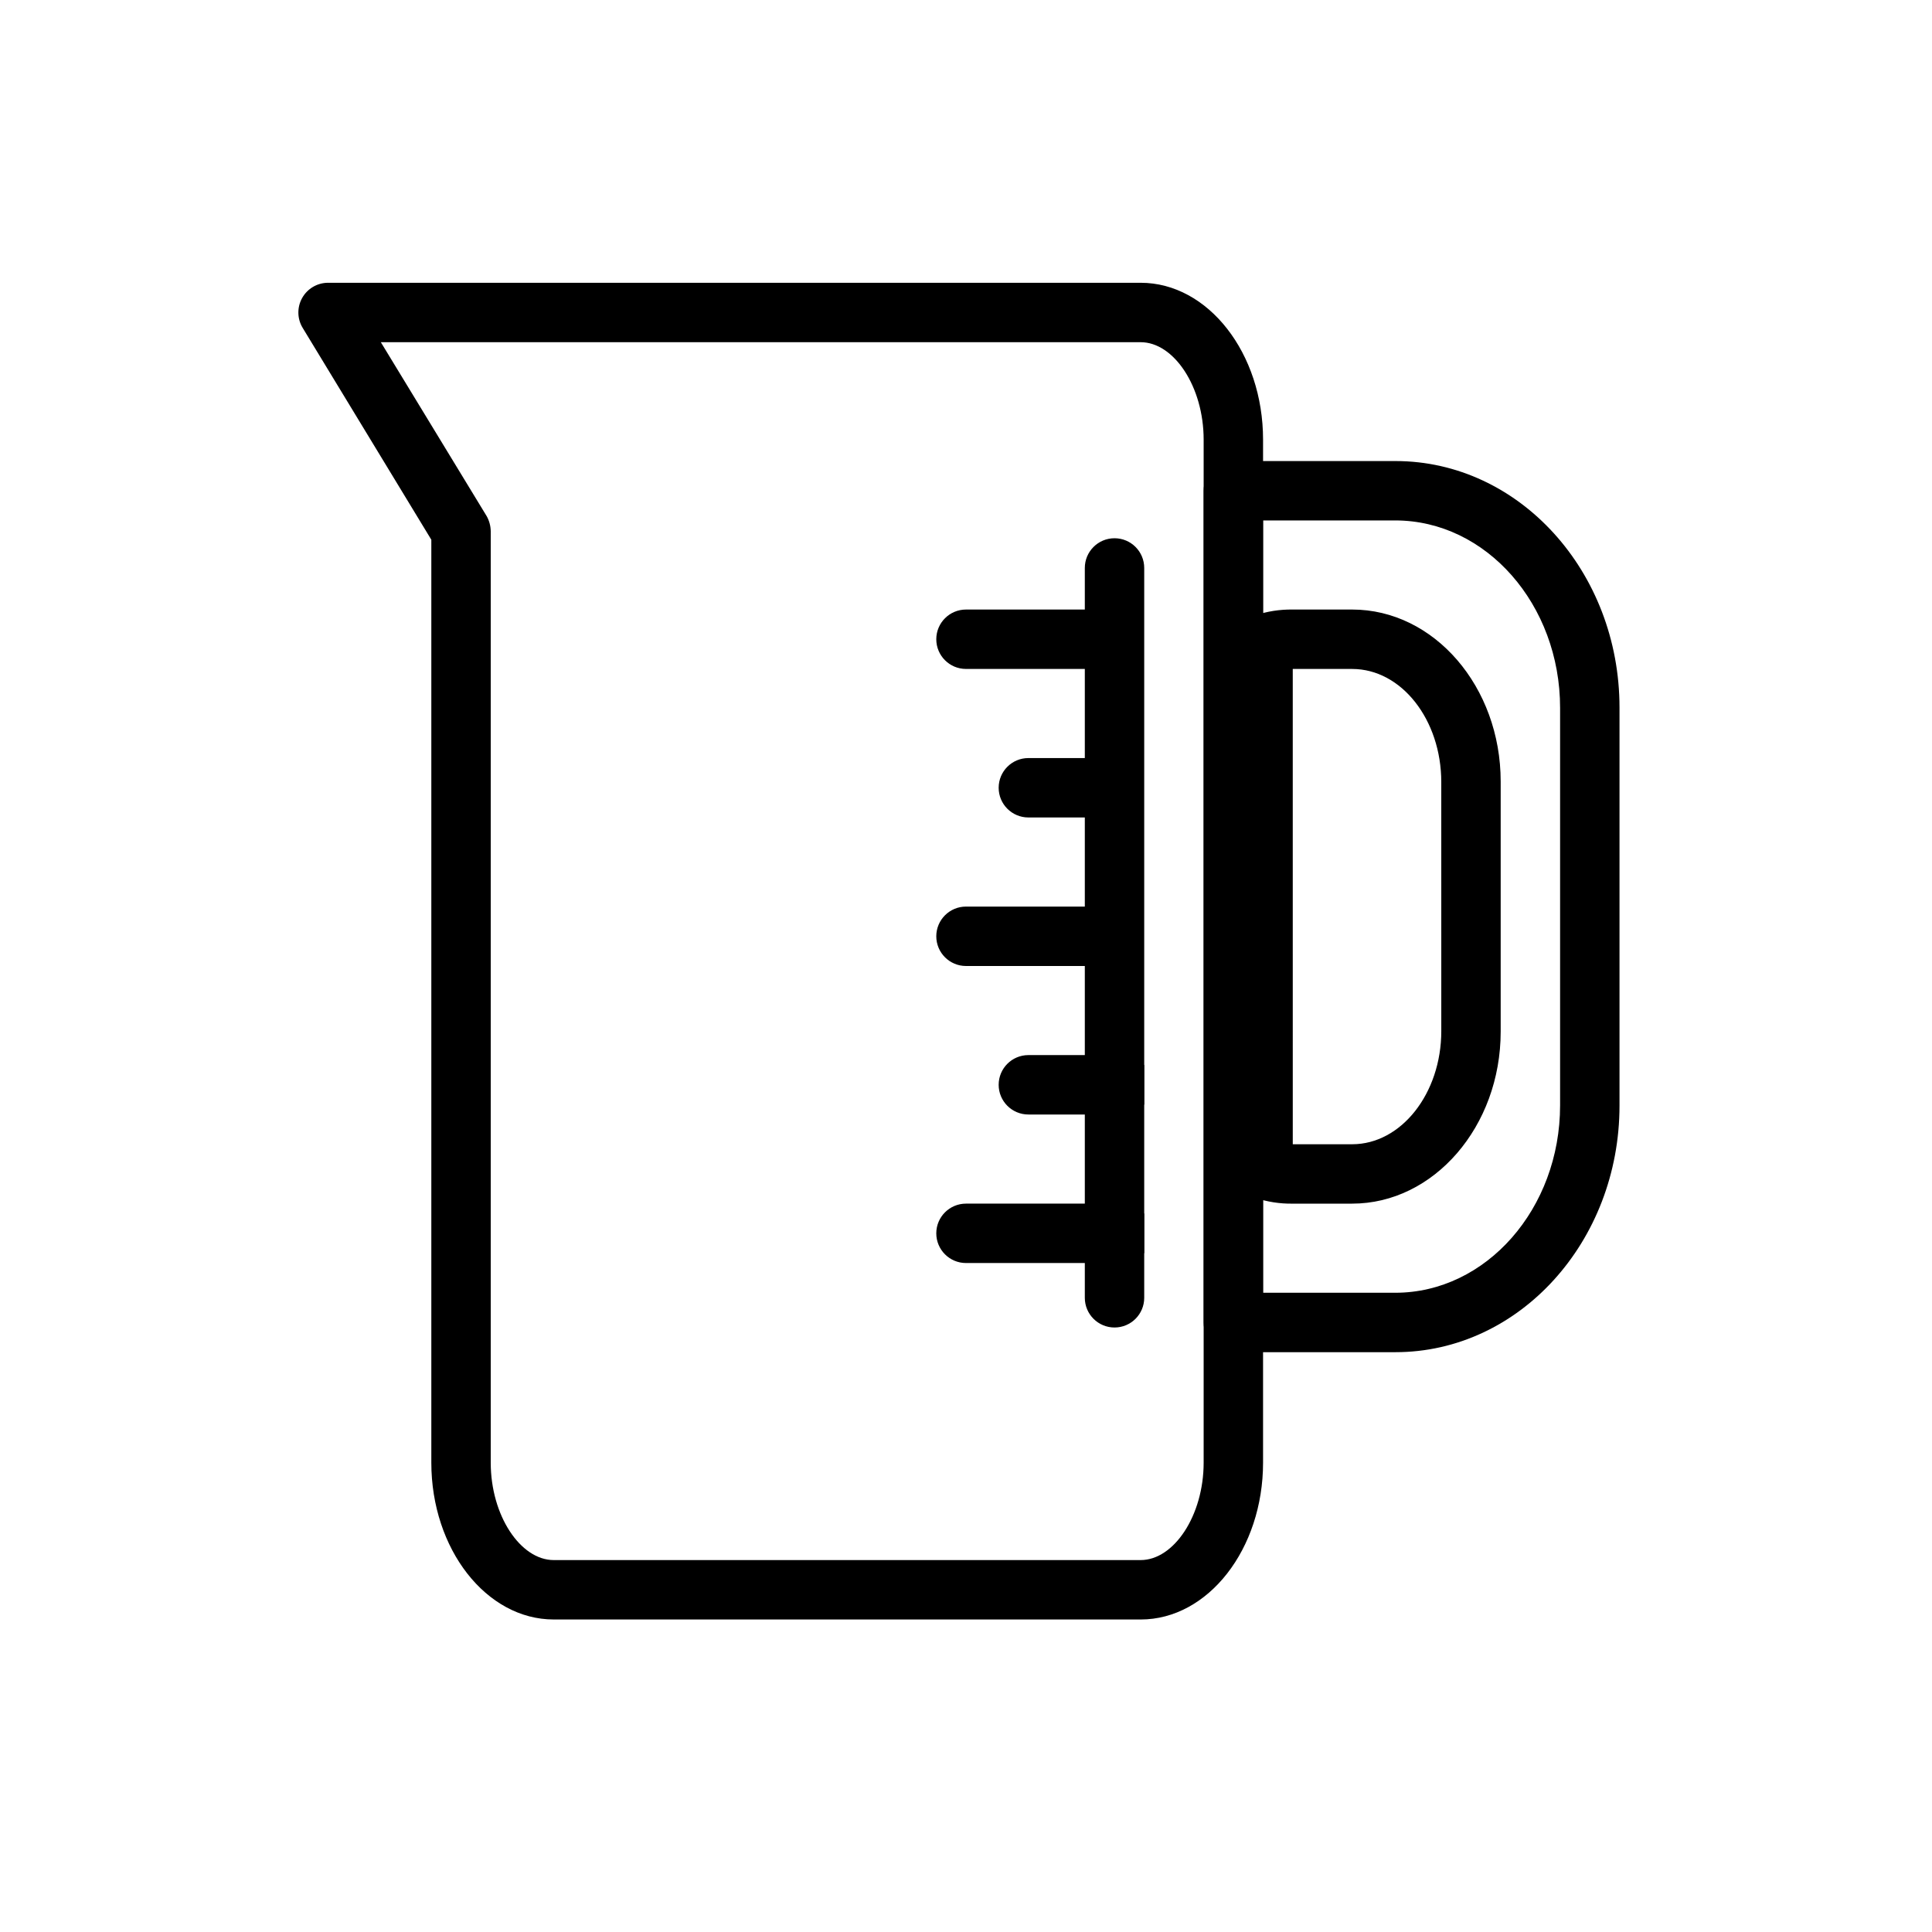 <?xml version="1.0" encoding="UTF-8"?>
<!-- Uploaded to: ICON Repo, www.iconrepo.com, Generator: ICON Repo Mixer Tools -->
<svg fill="#000000" width="800px" height="800px" version="1.1" viewBox="144 144 512 512" xmlns="http://www.w3.org/2000/svg">
 <g>
  <path d="m446.29 573.18h-155.55c-17.867 0-32.434-18.656-32.434-41.566v-244.58l-34.086-56.129c-1.477-2.426-1.531-5.457-0.145-7.934 1.387-2.481 3.996-4.019 6.836-4.031h215.38c17.871 0 32.434 18.656 32.434 41.566v271.11c0 22.91-14.562 41.566-32.434 41.566zm-201.37-338.5 28.023 46.051h0.004c0.711 1.246 1.09 2.656 1.102 4.094v246.79c0 14.016 7.871 25.82 16.688 25.82h155.55c8.816 0 16.691-11.805 16.691-25.82v-271.11c0-14.016-7.875-25.82-16.691-25.82z"/>
  <path d="m513.83 502.34h-42.98c-4.348 0-7.871-3.527-7.871-7.875v-220.41c0-4.348 3.523-7.871 7.871-7.871h42.98c32.746 0 59.355 29.281 59.355 65.336v105.48c0 36.055-26.609 65.34-59.355 65.34zm-35.109-15.746h35.031c24.086 0 43.688-22.277 43.688-49.672v-105.33c0-27.395-19.602-49.672-43.688-49.672h-35.031z"/>
  <path d="m502.34 462.98h-15.746c-3.422 0.051-6.832-0.48-10.074-1.578-3.238-1.055-5.43-4.07-5.434-7.477v-139.34c0.004-3.402 2.195-6.422 5.434-7.477 3.242-1.094 6.652-1.629 10.074-1.574h15.742c21.727 0 39.359 20.469 39.359 45.578v66.281c0.004 25.113-17.707 45.582-39.355 45.582zm-15.742-15.742h15.742c12.988 0 23.617-13.461 23.617-29.992l-0.004-65.973c0-16.531-10.547-29.992-23.617-29.992h-15.742v0.395z"/>
  <path d="m447.23 294.51v193.42c0 4.348-3.523 7.871-7.871 7.871s-7.871-3.523-7.871-7.871v-87.93h-31.488c-4.348 0-7.875-3.527-7.875-7.875s3.527-7.871 7.875-7.871h31.488v-23.617h-14.957c-4.348 0-7.875-3.523-7.875-7.871s3.527-7.871 7.875-7.871h14.957v-23.617h-31.488c-4.348 0-7.875-3.523-7.875-7.871s3.527-7.871 7.875-7.871h31.488v-11.023c0-4.348 3.523-7.871 7.871-7.871s7.871 3.523 7.871 7.871z"/>
  <path d="m447.23 426.29c-1.492-1.699-3.644-2.676-5.902-2.68h-24.797c-4.348 0-7.875 3.527-7.875 7.875 0 4.348 3.527 7.871 7.875 7.871h24.797c2.258-0.004 4.41-0.98 5.902-2.676z"/>
  <path d="m447.23 465.65c-1.492-1.699-3.644-2.676-5.902-2.676h-41.328c-4.348 0-7.875 3.523-7.875 7.871s3.527 7.871 7.875 7.871h41.328c2.258-0.004 4.41-0.977 5.902-2.676z"/>
 </g>
</svg>